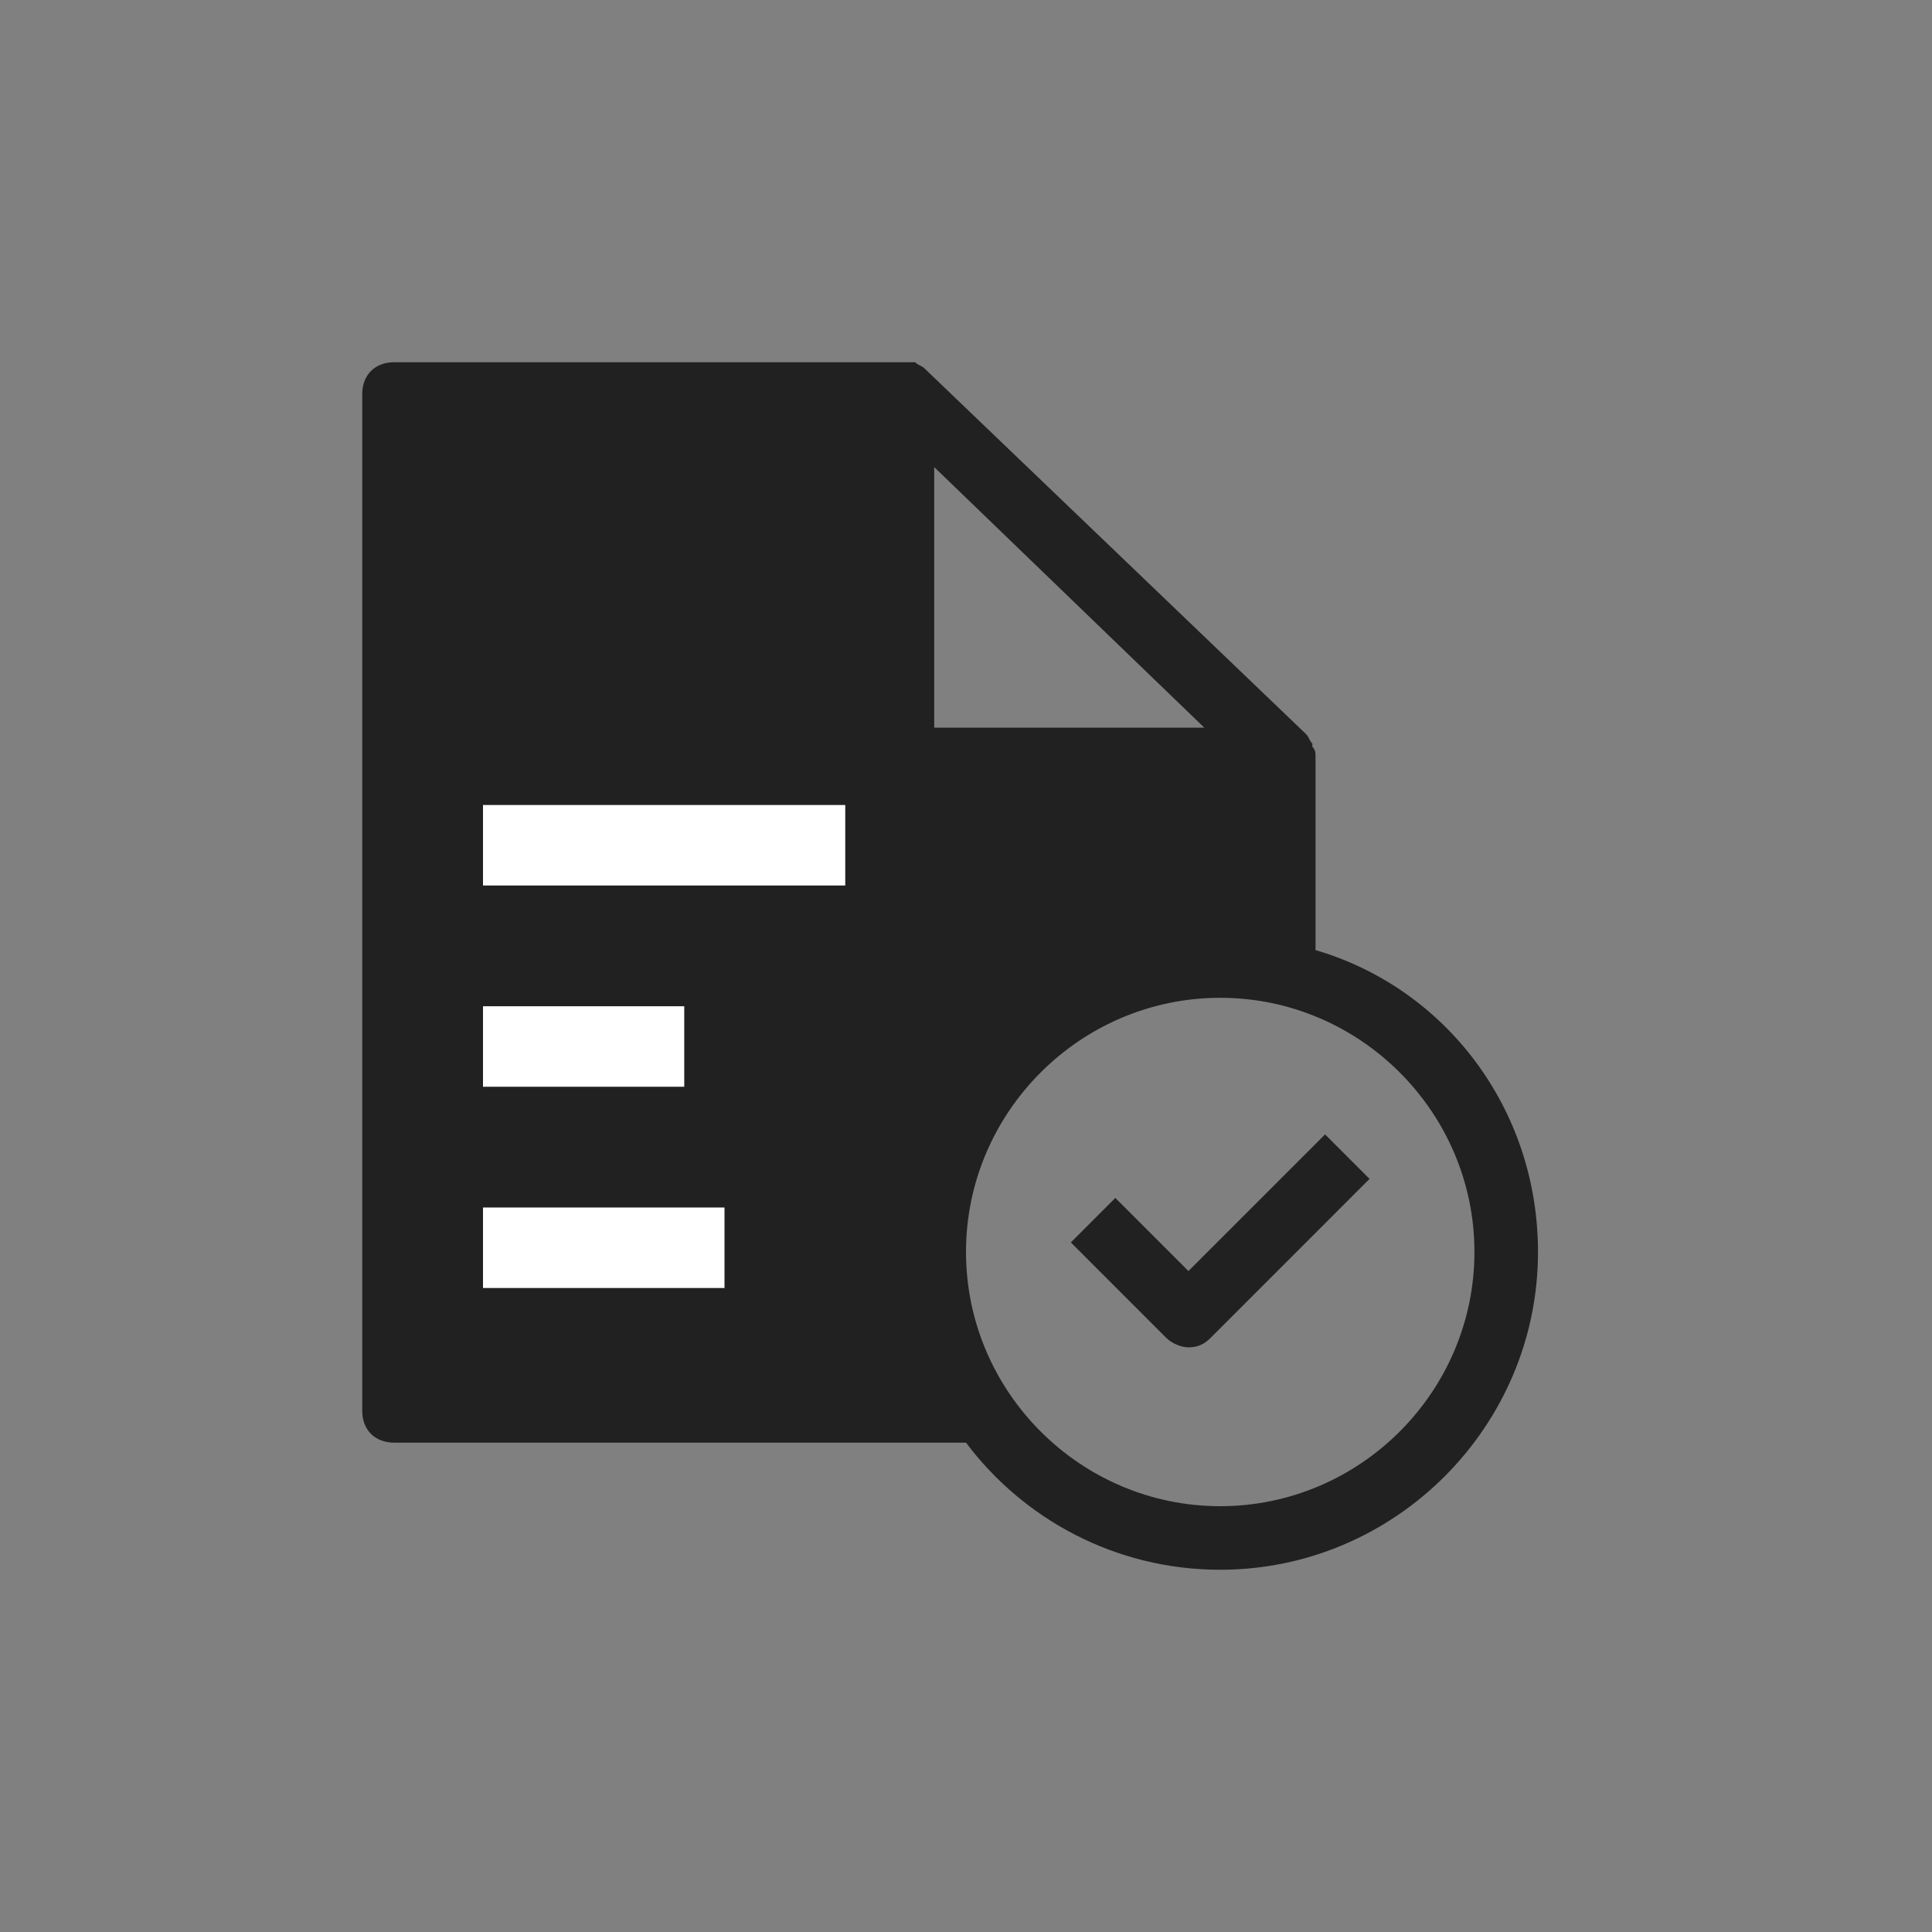 <svg width="48" height="48" viewBox="0 0 48 48" fill="none" xmlns="http://www.w3.org/2000/svg">
<rect x="0" y="0" width="48" height="48" fill="#808080" stroke="none"/>
<path d="M32.684 23.605V18.868C32.684 18.868 32.684 18.868 32.684 18.79C32.684 18.71 32.684 18.632 32.605 18.553V18.474C32.526 18.395 32.526 18.316 32.447 18.237L22.974 9.158C22.895 9.079 22.816 9.079 22.737 9H22.658C22.579 9 22.5 9 22.5 9C22.5 9 22.5 9 22.421 9H9.789C9.316 9 9 9.316 9 9.789V35.053C9 35.526 9.316 35.842 9.789 35.842H24C25.421 37.737 27.71 39 30.316 39C34.658 39 38.211 35.447 38.211 31.105C38.211 27.553 35.921 24.553 32.684 23.605ZM23.21 11.605L29.921 18.079H23.21V11.605ZM30.316 37.421C26.842 37.421 24 34.579 24 31.105C24 27.632 26.842 24.79 30.316 24.79C33.789 24.79 36.632 27.632 36.632 31.105C36.632 34.579 33.789 37.421 30.316 37.421Z" fill="#212121"/>
<path d="M29.526 31.579L27.71 29.763L26.605 30.868L28.973 33.237C29.131 33.395 29.368 33.474 29.526 33.474C29.763 33.474 29.921 33.395 30.079 33.237L34.026 29.289L32.921 28.184L29.526 31.579Z" fill="#212121"/>
<path d="M21 20H12V22H21V20Z" fill="white"/>
<path d="M17 25H12V27H17V25Z" fill="white"/>
<path d="M18 30H12V32H18V30Z" fill="white"/>
</svg>
